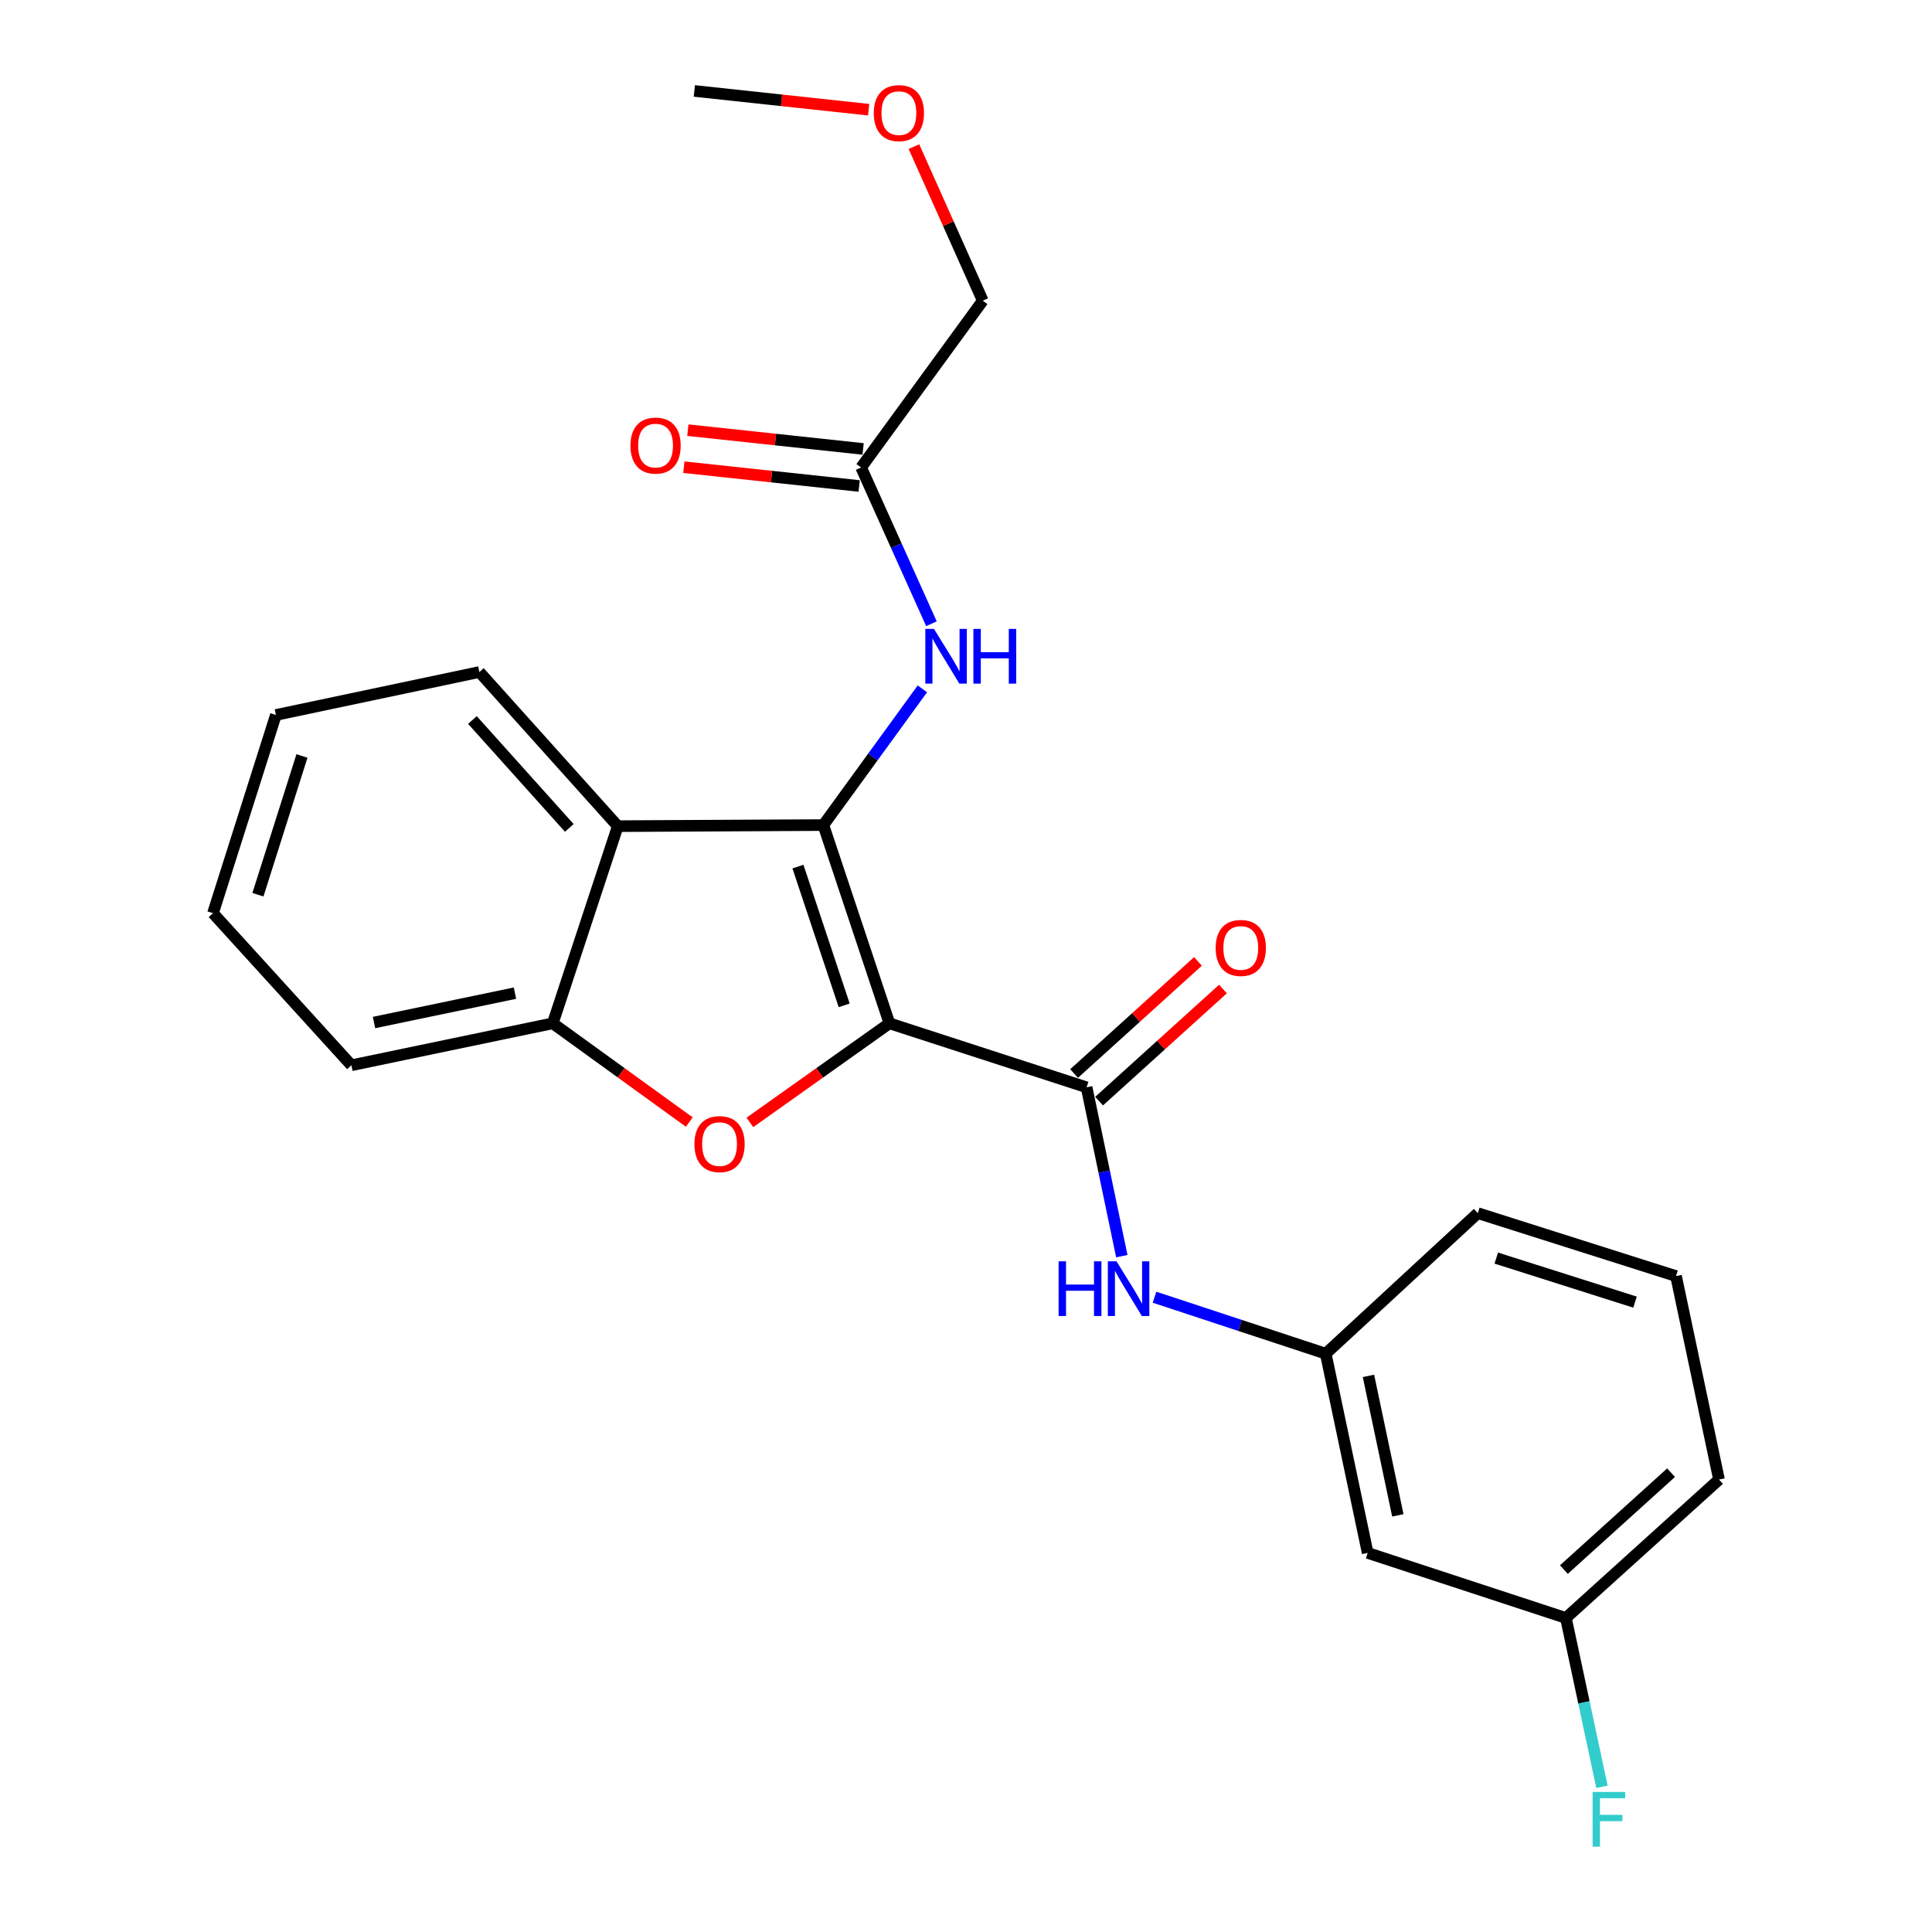 <?xml version='1.0' encoding='iso-8859-1'?>
<svg version='1.1' baseProfile='full'
              xmlns='http://www.w3.org/2000/svg'
                      xmlns:rdkit='http://www.rdkit.org/xml'
                      xmlns:xlink='http://www.w3.org/1999/xlink'
                  xml:space='preserve'
width='1000px' height='1000px' viewBox='0 0 1000 1000'>
<!-- END OF HEADER -->
<rect style='opacity:1.0;fill:#FFFFFF;stroke:none' width='1000' height='1000' x='0' y='0'> </rect>
<path class='bond-0' d='M 460.371,529.666 L 426.172,427.059' style='fill:none;fill-rule:evenodd;stroke:#000000;stroke-width:6px;stroke-linecap:butt;stroke-linejoin:miter;stroke-opacity:1' />
<path class='bond-0' d='M 436.951,520.371 L 413.012,448.546' style='fill:none;fill-rule:evenodd;stroke:#000000;stroke-width:6px;stroke-linecap:butt;stroke-linejoin:miter;stroke-opacity:1' />
<path class='bond-1' d='M 460.371,529.666 L 424.252,555.314' style='fill:none;fill-rule:evenodd;stroke:#000000;stroke-width:6px;stroke-linecap:butt;stroke-linejoin:miter;stroke-opacity:1' />
<path class='bond-1' d='M 424.252,555.314 L 388.134,580.962' style='fill:none;fill-rule:evenodd;stroke:#FF0000;stroke-width:6px;stroke-linecap:butt;stroke-linejoin:miter;stroke-opacity:1' />
<path class='bond-2' d='M 460.371,529.666 L 562.421,562.794' style='fill:none;fill-rule:evenodd;stroke:#000000;stroke-width:6px;stroke-linecap:butt;stroke-linejoin:miter;stroke-opacity:1' />
<path class='bond-3' d='M 426.172,427.059 L 319.763,427.616' style='fill:none;fill-rule:evenodd;stroke:#000000;stroke-width:6px;stroke-linecap:butt;stroke-linejoin:miter;stroke-opacity:1' />
<path class='bond-5' d='M 426.172,427.059 L 451.801,391.801' style='fill:none;fill-rule:evenodd;stroke:#000000;stroke-width:6px;stroke-linecap:butt;stroke-linejoin:miter;stroke-opacity:1' />
<path class='bond-5' d='M 451.801,391.801 L 477.43,356.543' style='fill:none;fill-rule:evenodd;stroke:#0000FF;stroke-width:6px;stroke-linecap:butt;stroke-linejoin:miter;stroke-opacity:1' />
<path class='bond-4' d='M 356.774,580.778 L 321.442,555.222' style='fill:none;fill-rule:evenodd;stroke:#FF0000;stroke-width:6px;stroke-linecap:butt;stroke-linejoin:miter;stroke-opacity:1' />
<path class='bond-4' d='M 321.442,555.222 L 286.111,529.666' style='fill:none;fill-rule:evenodd;stroke:#000000;stroke-width:6px;stroke-linecap:butt;stroke-linejoin:miter;stroke-opacity:1' />
<path class='bond-6' d='M 562.421,562.794 L 571.533,606.49' style='fill:none;fill-rule:evenodd;stroke:#000000;stroke-width:6px;stroke-linecap:butt;stroke-linejoin:miter;stroke-opacity:1' />
<path class='bond-6' d='M 571.533,606.49 L 580.645,650.186' style='fill:none;fill-rule:evenodd;stroke:#0000FF;stroke-width:6px;stroke-linecap:butt;stroke-linejoin:miter;stroke-opacity:1' />
<path class='bond-8' d='M 568.889,569.941 L 600.946,540.93' style='fill:none;fill-rule:evenodd;stroke:#000000;stroke-width:6px;stroke-linecap:butt;stroke-linejoin:miter;stroke-opacity:1' />
<path class='bond-8' d='M 600.946,540.93 L 633.002,511.92' style='fill:none;fill-rule:evenodd;stroke:#FF0000;stroke-width:6px;stroke-linecap:butt;stroke-linejoin:miter;stroke-opacity:1' />
<path class='bond-8' d='M 555.953,555.646 L 588.01,526.636' style='fill:none;fill-rule:evenodd;stroke:#000000;stroke-width:6px;stroke-linecap:butt;stroke-linejoin:miter;stroke-opacity:1' />
<path class='bond-8' d='M 588.01,526.636 L 620.066,497.625' style='fill:none;fill-rule:evenodd;stroke:#FF0000;stroke-width:6px;stroke-linecap:butt;stroke-linejoin:miter;stroke-opacity:1' />
<path class='bond-14' d='M 319.763,427.616 L 248.131,347.833' style='fill:none;fill-rule:evenodd;stroke:#000000;stroke-width:6px;stroke-linecap:butt;stroke-linejoin:miter;stroke-opacity:1' />
<path class='bond-14' d='M 294.673,428.528 L 244.531,372.68' style='fill:none;fill-rule:evenodd;stroke:#000000;stroke-width:6px;stroke-linecap:butt;stroke-linejoin:miter;stroke-opacity:1' />
<path class='bond-24' d='M 319.763,427.616 L 286.111,529.666' style='fill:none;fill-rule:evenodd;stroke:#000000;stroke-width:6px;stroke-linecap:butt;stroke-linejoin:miter;stroke-opacity:1' />
<path class='bond-15' d='M 286.111,529.666 L 181.887,551.387' style='fill:none;fill-rule:evenodd;stroke:#000000;stroke-width:6px;stroke-linecap:butt;stroke-linejoin:miter;stroke-opacity:1' />
<path class='bond-15' d='M 266.544,514.051 L 193.587,529.255' style='fill:none;fill-rule:evenodd;stroke:#000000;stroke-width:6px;stroke-linecap:butt;stroke-linejoin:miter;stroke-opacity:1' />
<path class='bond-7' d='M 482.11,322.844 L 463.914,282.402' style='fill:none;fill-rule:evenodd;stroke:#0000FF;stroke-width:6px;stroke-linecap:butt;stroke-linejoin:miter;stroke-opacity:1' />
<path class='bond-7' d='M 463.914,282.402 L 445.719,241.96' style='fill:none;fill-rule:evenodd;stroke:#000000;stroke-width:6px;stroke-linecap:butt;stroke-linejoin:miter;stroke-opacity:1' />
<path class='bond-9' d='M 597.579,671.435 L 641.885,686.047' style='fill:none;fill-rule:evenodd;stroke:#0000FF;stroke-width:6px;stroke-linecap:butt;stroke-linejoin:miter;stroke-opacity:1' />
<path class='bond-9' d='M 641.885,686.047 L 686.192,700.659' style='fill:none;fill-rule:evenodd;stroke:#000000;stroke-width:6px;stroke-linecap:butt;stroke-linejoin:miter;stroke-opacity:1' />
<path class='bond-11' d='M 446.747,232.375 L 401.385,227.512' style='fill:none;fill-rule:evenodd;stroke:#000000;stroke-width:6px;stroke-linecap:butt;stroke-linejoin:miter;stroke-opacity:1' />
<path class='bond-11' d='M 401.385,227.512 L 356.023,222.649' style='fill:none;fill-rule:evenodd;stroke:#FF0000;stroke-width:6px;stroke-linecap:butt;stroke-linejoin:miter;stroke-opacity:1' />
<path class='bond-11' d='M 444.692,251.544 L 399.33,246.681' style='fill:none;fill-rule:evenodd;stroke:#000000;stroke-width:6px;stroke-linecap:butt;stroke-linejoin:miter;stroke-opacity:1' />
<path class='bond-11' d='M 399.33,246.681 L 353.968,241.818' style='fill:none;fill-rule:evenodd;stroke:#FF0000;stroke-width:6px;stroke-linecap:butt;stroke-linejoin:miter;stroke-opacity:1' />
<path class='bond-16' d='M 445.719,241.96 L 508.676,155.633' style='fill:none;fill-rule:evenodd;stroke:#000000;stroke-width:6px;stroke-linecap:butt;stroke-linejoin:miter;stroke-opacity:1' />
<path class='bond-10' d='M 686.192,700.659 L 707.913,803.791' style='fill:none;fill-rule:evenodd;stroke:#000000;stroke-width:6px;stroke-linecap:butt;stroke-linejoin:miter;stroke-opacity:1' />
<path class='bond-10' d='M 708.315,712.156 L 723.52,784.348' style='fill:none;fill-rule:evenodd;stroke:#000000;stroke-width:6px;stroke-linecap:butt;stroke-linejoin:miter;stroke-opacity:1' />
<path class='bond-19' d='M 686.192,700.659 L 764.914,627.924' style='fill:none;fill-rule:evenodd;stroke:#000000;stroke-width:6px;stroke-linecap:butt;stroke-linejoin:miter;stroke-opacity:1' />
<path class='bond-12' d='M 707.913,803.791 L 810.509,837.454' style='fill:none;fill-rule:evenodd;stroke:#000000;stroke-width:6px;stroke-linecap:butt;stroke-linejoin:miter;stroke-opacity:1' />
<path class='bond-13' d='M 810.509,837.454 L 819.841,881.154' style='fill:none;fill-rule:evenodd;stroke:#000000;stroke-width:6px;stroke-linecap:butt;stroke-linejoin:miter;stroke-opacity:1' />
<path class='bond-13' d='M 819.841,881.154 L 829.173,924.854' style='fill:none;fill-rule:evenodd;stroke:#33CCCC;stroke-width:6px;stroke-linecap:butt;stroke-linejoin:miter;stroke-opacity:1' />
<path class='bond-26' d='M 810.509,837.454 L 889.756,765.812' style='fill:none;fill-rule:evenodd;stroke:#000000;stroke-width:6px;stroke-linecap:butt;stroke-linejoin:miter;stroke-opacity:1' />
<path class='bond-26' d='M 809.467,812.407 L 864.94,762.257' style='fill:none;fill-rule:evenodd;stroke:#000000;stroke-width:6px;stroke-linecap:butt;stroke-linejoin:miter;stroke-opacity:1' />
<path class='bond-22' d='M 248.131,347.833 L 142.804,370.068' style='fill:none;fill-rule:evenodd;stroke:#000000;stroke-width:6px;stroke-linecap:butt;stroke-linejoin:miter;stroke-opacity:1' />
<path class='bond-23' d='M 181.887,551.387 L 110.244,472.664' style='fill:none;fill-rule:evenodd;stroke:#000000;stroke-width:6px;stroke-linecap:butt;stroke-linejoin:miter;stroke-opacity:1' />
<path class='bond-17' d='M 508.676,155.633 L 490.862,115.76' style='fill:none;fill-rule:evenodd;stroke:#000000;stroke-width:6px;stroke-linecap:butt;stroke-linejoin:miter;stroke-opacity:1' />
<path class='bond-17' d='M 490.862,115.76 L 473.049,75.888' style='fill:none;fill-rule:evenodd;stroke:#FF0000;stroke-width:6px;stroke-linecap:butt;stroke-linejoin:miter;stroke-opacity:1' />
<path class='bond-21' d='M 449.604,56.781 L 404.498,51.926' style='fill:none;fill-rule:evenodd;stroke:#FF0000;stroke-width:6px;stroke-linecap:butt;stroke-linejoin:miter;stroke-opacity:1' />
<path class='bond-21' d='M 404.498,51.926 L 359.392,47.071' style='fill:none;fill-rule:evenodd;stroke:#000000;stroke-width:6px;stroke-linecap:butt;stroke-linejoin:miter;stroke-opacity:1' />
<path class='bond-18' d='M 867.51,660.495 L 764.914,627.924' style='fill:none;fill-rule:evenodd;stroke:#000000;stroke-width:6px;stroke-linecap:butt;stroke-linejoin:miter;stroke-opacity:1' />
<path class='bond-18' d='M 846.287,673.985 L 774.47,651.185' style='fill:none;fill-rule:evenodd;stroke:#000000;stroke-width:6px;stroke-linecap:butt;stroke-linejoin:miter;stroke-opacity:1' />
<path class='bond-20' d='M 867.51,660.495 L 889.756,765.812' style='fill:none;fill-rule:evenodd;stroke:#000000;stroke-width:6px;stroke-linecap:butt;stroke-linejoin:miter;stroke-opacity:1' />
<path class='bond-25' d='M 142.804,370.068 L 110.244,472.664' style='fill:none;fill-rule:evenodd;stroke:#000000;stroke-width:6px;stroke-linecap:butt;stroke-linejoin:miter;stroke-opacity:1' />
<path class='bond-25' d='M 156.296,391.289 L 133.504,463.107' style='fill:none;fill-rule:evenodd;stroke:#000000;stroke-width:6px;stroke-linecap:butt;stroke-linejoin:miter;stroke-opacity:1' />
<path  class='atom-2' d='M 359.438 592.188
Q 359.438 585.388, 362.798 581.588
Q 366.158 577.788, 372.438 577.788
Q 378.718 577.788, 382.078 581.588
Q 385.438 585.388, 385.438 592.188
Q 385.438 599.068, 382.038 602.988
Q 378.638 606.868, 372.438 606.868
Q 366.198 606.868, 362.798 602.988
Q 359.438 599.108, 359.438 592.188
M 372.438 603.668
Q 376.758 603.668, 379.078 600.788
Q 381.438 597.868, 381.438 592.188
Q 381.438 586.628, 379.078 583.828
Q 376.758 580.988, 372.438 580.988
Q 368.118 580.988, 365.758 583.788
Q 363.438 586.588, 363.438 592.188
Q 363.438 597.908, 365.758 600.788
Q 368.118 603.668, 372.438 603.668
' fill='#FF0000'/>
<path  class='atom-6' d='M 483.426 325.523
L 492.706 340.523
Q 493.626 342.003, 495.106 344.683
Q 496.586 347.363, 496.666 347.523
L 496.666 325.523
L 500.426 325.523
L 500.426 353.843
L 496.546 353.843
L 486.586 337.443
Q 485.426 335.523, 484.186 333.323
Q 482.986 331.123, 482.626 330.443
L 482.626 353.843
L 478.946 353.843
L 478.946 325.523
L 483.426 325.523
' fill='#0000FF'/>
<path  class='atom-6' d='M 503.826 325.523
L 507.666 325.523
L 507.666 337.563
L 522.146 337.563
L 522.146 325.523
L 525.986 325.523
L 525.986 353.843
L 522.146 353.843
L 522.146 340.763
L 507.666 340.763
L 507.666 353.843
L 503.826 353.843
L 503.826 325.523
' fill='#0000FF'/>
<path  class='atom-7' d='M 547.933 652.847
L 551.773 652.847
L 551.773 664.887
L 566.253 664.887
L 566.253 652.847
L 570.093 652.847
L 570.093 681.167
L 566.253 681.167
L 566.253 668.087
L 551.773 668.087
L 551.773 681.167
L 547.933 681.167
L 547.933 652.847
' fill='#0000FF'/>
<path  class='atom-7' d='M 577.893 652.847
L 587.173 667.847
Q 588.093 669.327, 589.573 672.007
Q 591.053 674.687, 591.133 674.847
L 591.133 652.847
L 594.893 652.847
L 594.893 681.167
L 591.013 681.167
L 581.053 664.767
Q 579.893 662.847, 578.653 660.647
Q 577.453 658.447, 577.093 657.767
L 577.093 681.167
L 573.413 681.167
L 573.413 652.847
L 577.893 652.847
' fill='#0000FF'/>
<path  class='atom-9' d='M 629.225 490.652
Q 629.225 483.852, 632.585 480.052
Q 635.945 476.252, 642.225 476.252
Q 648.505 476.252, 651.865 480.052
Q 655.225 483.852, 655.225 490.652
Q 655.225 497.532, 651.825 501.452
Q 648.425 505.332, 642.225 505.332
Q 635.985 505.332, 632.585 501.452
Q 629.225 497.572, 629.225 490.652
M 642.225 502.132
Q 646.545 502.132, 648.865 499.252
Q 651.225 496.332, 651.225 490.652
Q 651.225 485.092, 648.865 482.292
Q 646.545 479.452, 642.225 479.452
Q 637.905 479.452, 635.545 482.252
Q 633.225 485.052, 633.225 490.652
Q 633.225 496.372, 635.545 499.252
Q 637.905 502.132, 642.225 502.132
' fill='#FF0000'/>
<path  class='atom-12' d='M 326.321 230.633
Q 326.321 223.833, 329.681 220.033
Q 333.041 216.233, 339.321 216.233
Q 345.601 216.233, 348.961 220.033
Q 352.321 223.833, 352.321 230.633
Q 352.321 237.513, 348.921 241.433
Q 345.521 245.313, 339.321 245.313
Q 333.081 245.313, 329.681 241.433
Q 326.321 237.553, 326.321 230.633
M 339.321 242.113
Q 343.641 242.113, 345.961 239.233
Q 348.321 236.313, 348.321 230.633
Q 348.321 225.073, 345.961 222.273
Q 343.641 219.433, 339.321 219.433
Q 335.001 219.433, 332.641 222.233
Q 330.321 225.033, 330.321 230.633
Q 330.321 236.353, 332.641 239.233
Q 335.001 242.113, 339.321 242.113
' fill='#FF0000'/>
<path  class='atom-14' d='M 824.345 927.518
L 841.185 927.518
L 841.185 930.758
L 828.145 930.758
L 828.145 939.358
L 839.745 939.358
L 839.745 942.638
L 828.145 942.638
L 828.145 955.838
L 824.345 955.838
L 824.345 927.518
' fill='#33CCCC'/>
<path  class='atom-18' d='M 452.266 58.547
Q 452.266 51.747, 455.626 47.947
Q 458.986 44.147, 465.266 44.147
Q 471.546 44.147, 474.906 47.947
Q 478.266 51.747, 478.266 58.547
Q 478.266 65.427, 474.866 69.347
Q 471.466 73.227, 465.266 73.227
Q 459.026 73.227, 455.626 69.347
Q 452.266 65.467, 452.266 58.547
M 465.266 70.027
Q 469.586 70.027, 471.906 67.147
Q 474.266 64.227, 474.266 58.547
Q 474.266 52.987, 471.906 50.187
Q 469.586 47.347, 465.266 47.347
Q 460.946 47.347, 458.586 50.147
Q 456.266 52.947, 456.266 58.547
Q 456.266 64.267, 458.586 67.147
Q 460.946 70.027, 465.266 70.027
' fill='#FF0000'/>
</svg>
